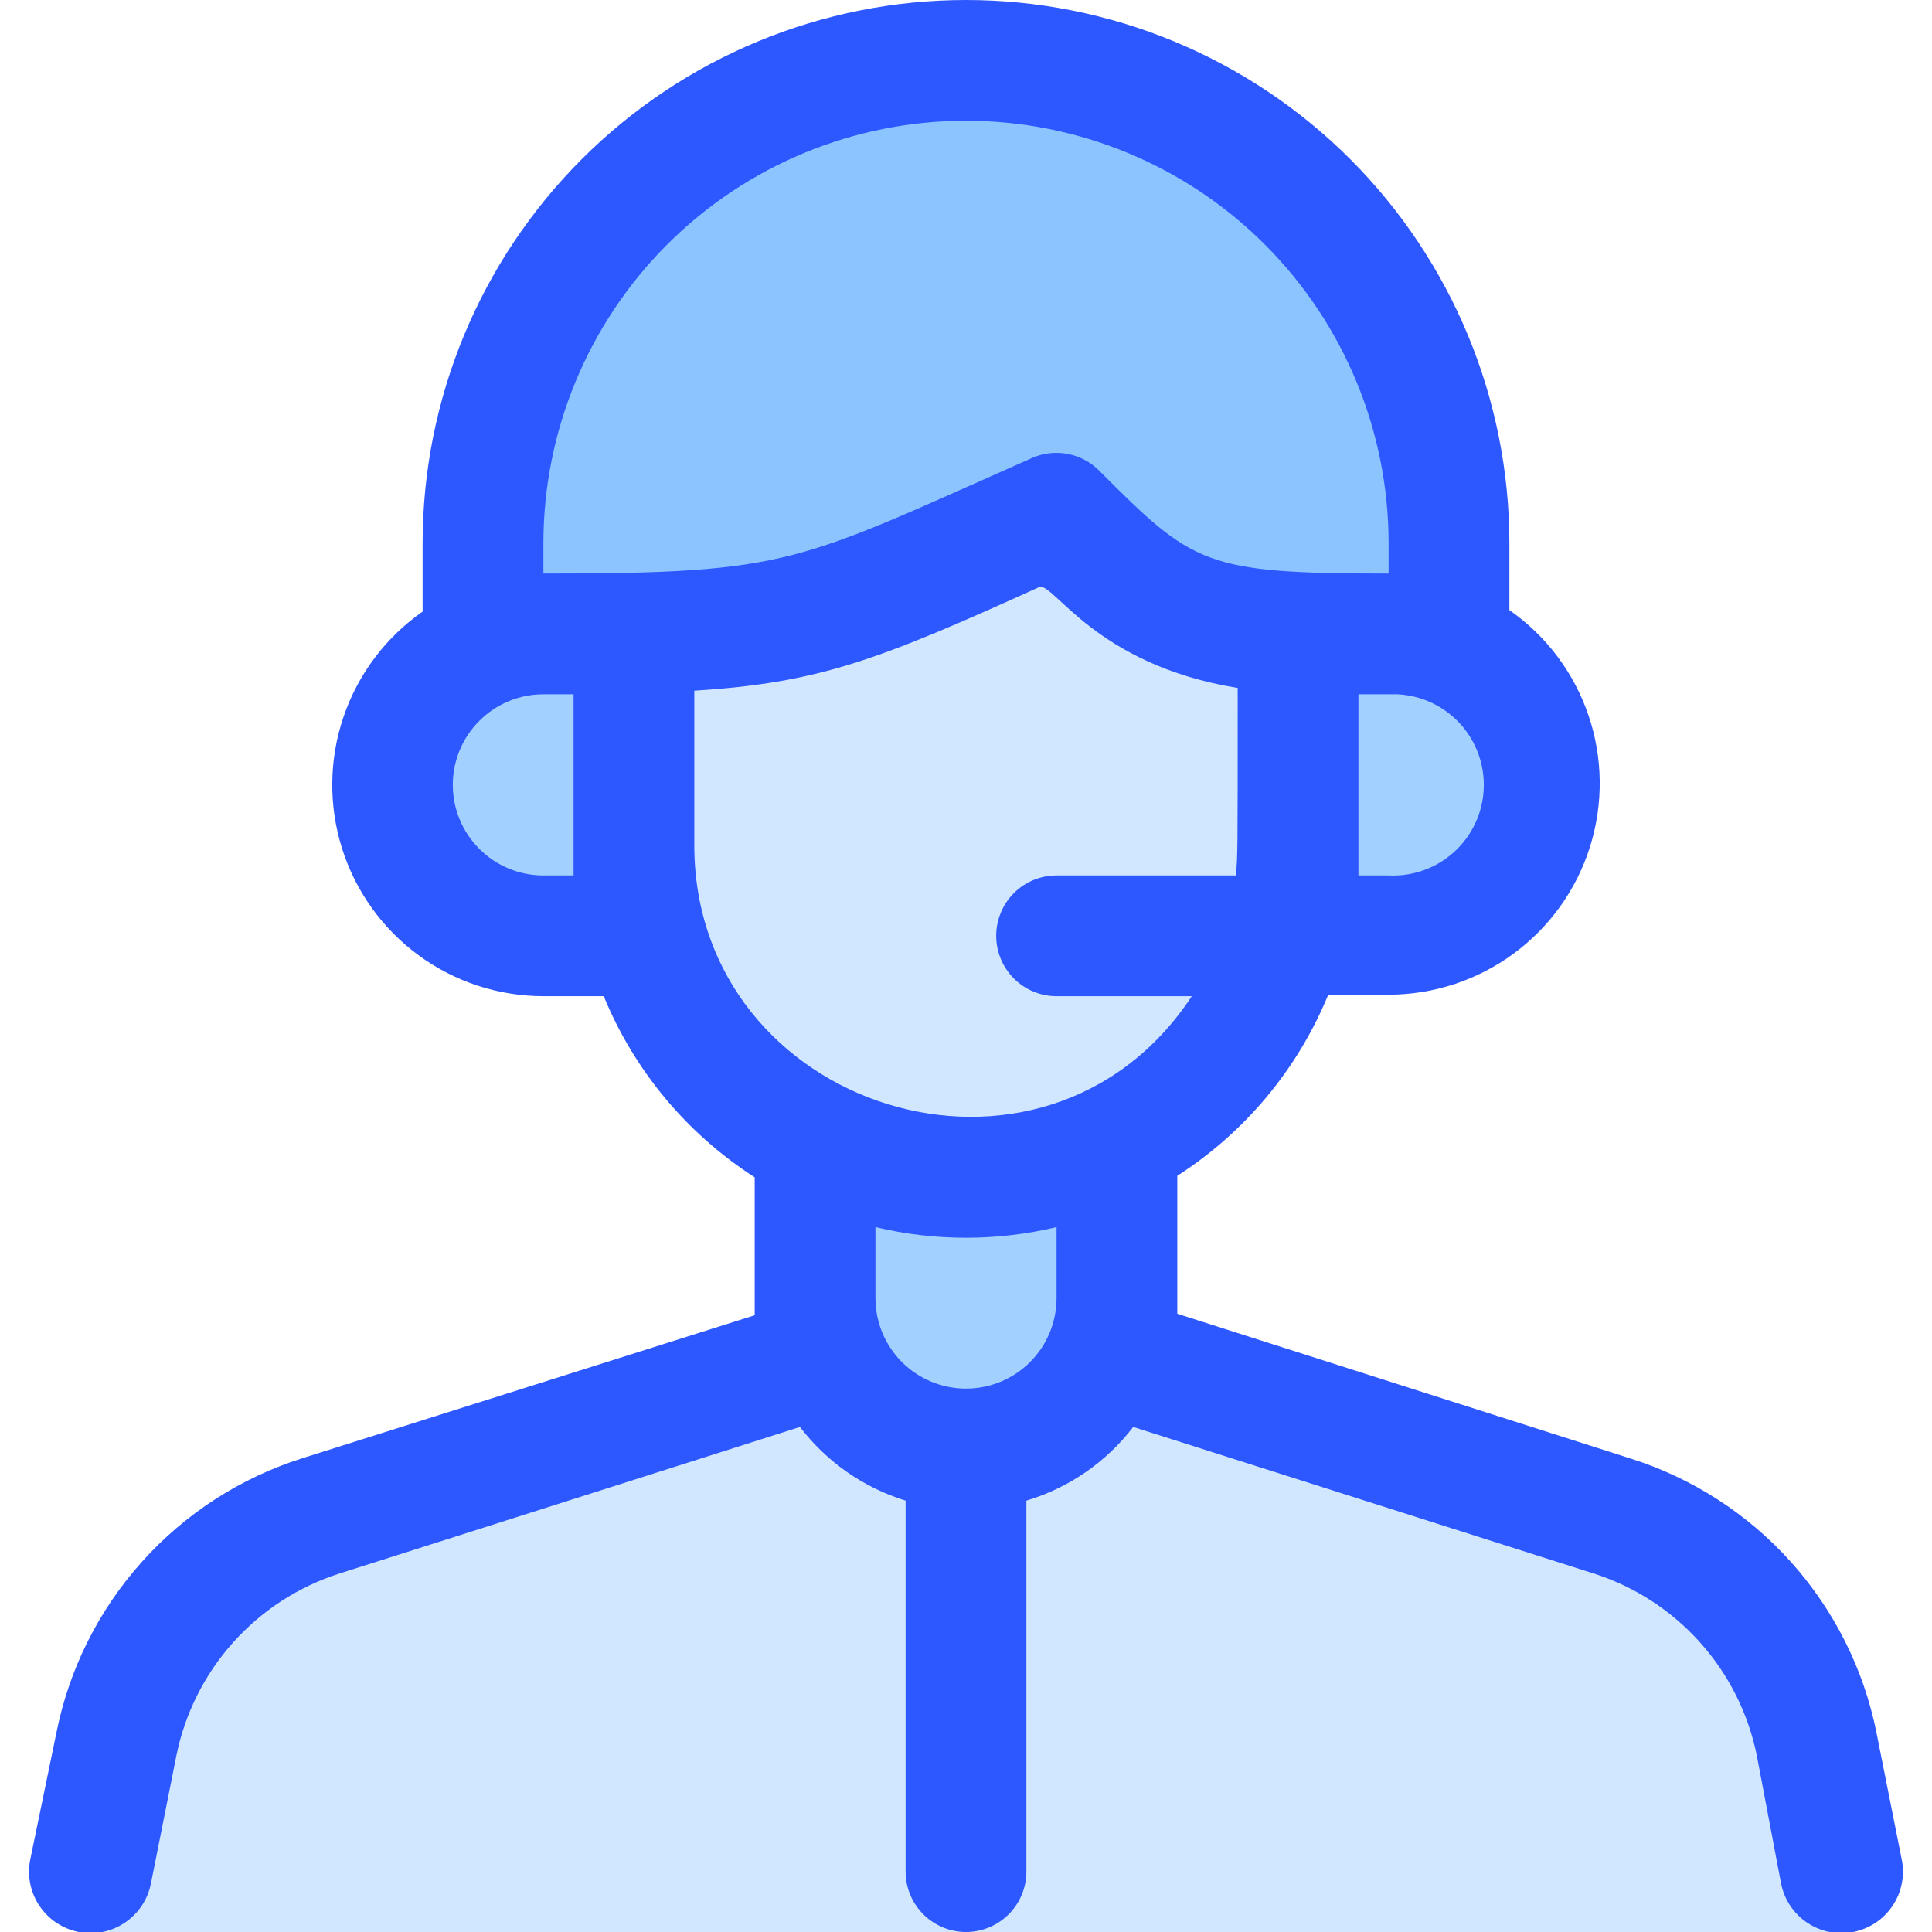 <svg width="54" height="54" viewBox="0 0 54 54" fill="none" xmlns="http://www.w3.org/2000/svg">
<rect width="54" height="54" fill="#EEEEEE"/>
<g id="helpershere.com" clip-path="url(#clip0_0_1)">
<rect width="1440" height="10590" transform="translate(-690 -1436)" fill="white"/>
<g id="Group 42">
</g>
<path id="Rectangle" d="M-690 -47H750V1138H-690V-47Z" fill="black" fill-opacity="0.03"/>
<g id="Group 48">
<path id="Rectangle_2" d="M-117 -36C-117 -38.761 -114.761 -41 -112 -41H171C173.761 -41 176 -38.761 176 -36V469C176 471.761 173.761 474 171 474H-112C-114.761 474 -117 471.761 -117 469V-36Z" fill="white"/>
<g id="support 1" clip-path="url(#clip1_0_1)">
<g id="Male">
<path id="Vector" d="M31.219 37.969L44.862 42.314C46.338 42.783 47.657 43.649 48.673 44.817C49.689 45.986 50.365 47.411 50.625 48.938L51.469 54H2.531L3.375 48.938C3.632 47.405 4.306 45.974 5.325 44.801C6.343 43.627 7.665 42.758 9.146 42.289L22.781 37.969H31.219Z" fill="#D1E7FF"/>
<path id="Vector_2" d="M27 40.5C26.446 40.5 25.897 40.391 25.386 40.179C24.874 39.967 24.409 39.656 24.017 39.264C23.625 38.873 23.314 38.407 23.102 37.896C22.89 37.384 22.781 36.835 22.781 36.281V30.375H31.219V36.281C31.219 36.835 31.11 37.384 30.898 37.896C30.686 38.407 30.375 38.873 29.983 39.264C29.591 39.656 29.126 39.967 28.614 40.179C28.103 40.391 27.554 40.5 27 40.5Z" fill="#A2D0FF"/>
<path id="Vector_3" d="M36.281 11.812V23.625C36.281 26.087 35.303 28.447 33.563 30.188C31.822 31.928 29.462 32.906 27 32.906C24.538 32.906 22.178 31.928 20.437 30.188C18.697 28.447 17.719 26.087 17.719 23.625V11.812H36.281Z" fill="#D1E7FF"/>
<path id="Vector_4" d="M29.531 14.344L30.518 15.331C33.387 18.2 36.366 17.719 40.5 17.719V15.188C40.5 11.607 39.078 8.173 36.546 5.642C34.014 3.11 30.58 1.688 27 1.688C23.42 1.688 19.986 3.11 17.454 5.642C14.922 8.173 13.5 11.607 13.5 15.188V17.719C22.477 17.719 22.216 17.592 29.531 14.344Z" fill="#8BC4FF"/>
<path id="Vector_5" d="M15.188 26.156H17.719V17.719H15.188C14.069 17.719 12.996 18.163 12.204 18.954C11.413 19.746 10.969 20.819 10.969 21.938C10.969 23.056 11.413 24.129 12.204 24.921C12.996 25.712 14.069 26.156 15.188 26.156Z" fill="#A2D0FF"/>
<path id="Vector_6" d="M36.281 26.156H38.812C39.931 26.156 41.004 25.712 41.796 24.921C42.587 24.129 43.031 23.056 43.031 21.938C43.031 20.819 42.587 19.746 41.796 18.954C41.004 18.163 39.931 17.719 38.812 17.719H36.281V26.156Z" fill="#A2D0FF"/>
<path id="Vector_7" d="M53.156 51.983L52.447 48.423C52.09 46.647 51.263 44.999 50.052 43.651C48.841 42.304 47.291 41.306 45.562 40.762L32.906 36.72C32.906 36.416 32.906 36.509 32.906 32.864C34.798 31.649 36.271 29.882 37.125 27.802H38.812C40.069 27.8 41.292 27.399 42.305 26.655C43.317 25.911 44.066 24.863 44.442 23.665C44.818 22.466 44.803 21.178 44.397 19.989C43.992 18.8 43.218 17.771 42.188 17.052V15.188C42.188 11.159 40.587 7.297 37.739 4.448C34.891 1.6 31.028 0 27 0C22.972 0 19.109 1.6 16.261 4.448C13.413 7.297 11.812 11.159 11.812 15.188V17.094C10.782 17.814 10.008 18.842 9.603 20.032C9.197 21.221 9.182 22.508 9.558 23.707C9.934 24.905 10.683 25.953 11.695 26.697C12.708 27.441 13.931 27.843 15.188 27.844H16.875C17.729 29.924 19.202 31.691 21.094 32.906V36.762L8.438 40.762C6.714 41.31 5.169 42.309 3.963 43.657C2.756 45.004 1.933 46.65 1.578 48.423L0.844 51.983C0.801 52.205 0.801 52.433 0.846 52.654C0.891 52.876 0.979 53.086 1.105 53.273C1.232 53.46 1.393 53.621 1.581 53.746C1.77 53.87 1.981 53.957 2.202 54C2.424 54.043 2.652 54.042 2.873 53.998C3.094 53.953 3.305 53.865 3.492 53.738C3.679 53.612 3.84 53.45 3.964 53.262C4.089 53.074 4.176 52.863 4.219 52.642L4.928 49.081C5.165 47.899 5.714 46.803 6.518 45.905C7.322 45.007 8.352 44.341 9.501 43.976L22.359 39.884C23.106 40.861 24.138 41.581 25.312 41.943V52.312C25.312 52.76 25.49 53.189 25.807 53.506C26.123 53.822 26.552 54 27 54C27.448 54 27.877 53.822 28.193 53.506C28.51 53.189 28.688 52.76 28.688 52.312V41.943C29.875 41.587 30.919 40.867 31.674 39.884L44.533 43.976C45.682 44.341 46.712 45.007 47.516 45.905C48.32 46.803 48.869 47.899 49.106 49.081L49.781 52.642C49.869 53.089 50.13 53.484 50.508 53.738C50.886 53.993 51.35 54.087 51.798 54C52.245 53.913 52.64 53.651 52.895 53.273C53.15 52.895 53.244 52.431 53.156 51.983ZM38.812 24.469H37.969V19.406H39.066C39.737 19.44 40.367 19.739 40.819 20.237C41.269 20.736 41.504 21.393 41.47 22.064C41.437 22.735 41.138 23.366 40.639 23.817C40.141 24.268 39.484 24.502 38.812 24.469ZM15.188 15.188C15.188 12.055 16.432 9.05 18.647 6.835C20.863 4.62 23.867 3.375 27 3.375C30.133 3.375 33.138 4.62 35.353 6.835C37.568 9.05 38.812 12.055 38.812 15.188V16.031C33.657 16.031 33.353 15.787 30.721 13.154C30.481 12.913 30.174 12.75 29.839 12.687C29.505 12.624 29.159 12.663 28.848 12.8C22.25 15.719 22.14 16.031 15.188 16.031V15.188ZM16.031 24.469H15.188C14.516 24.469 13.872 24.202 13.398 23.727C12.923 23.253 12.656 22.609 12.656 21.938C12.656 21.266 12.923 20.622 13.398 20.148C13.872 19.673 14.516 19.406 15.188 19.406H16.031V24.469ZM19.406 23.625V19.305C22.883 19.086 24.528 18.461 29.042 16.411C29.439 16.242 30.586 18.579 34.594 19.229C34.594 23.937 34.594 23.903 34.543 24.469H29.531C29.084 24.469 28.654 24.646 28.338 24.963C28.022 25.279 27.844 25.709 27.844 26.156C27.844 26.604 28.022 27.033 28.338 27.349C28.654 27.666 29.084 27.844 29.531 27.844H33.311C29.177 34.113 19.406 31.025 19.406 23.625ZM29.531 34.298V36.281C29.531 36.953 29.265 37.596 28.79 38.071C28.315 38.546 27.671 38.812 27 38.812C26.329 38.812 25.685 38.546 25.21 38.071C24.735 37.596 24.469 36.953 24.469 36.281V34.298C26.133 34.695 27.867 34.695 29.531 34.298Z" fill="#2E58FF"/>
</g>
</g>
</g>
</g>
<defs>
<clipPath id="clip0_0_1">
<rect width="1440" height="10590" fill="white" transform="translate(-690 -1436)"/>
</clipPath>
<clipPath id="clip1_0_1">
<rect width="54" height="54" fill="white"/>
</clipPath>
</defs>
</svg>
